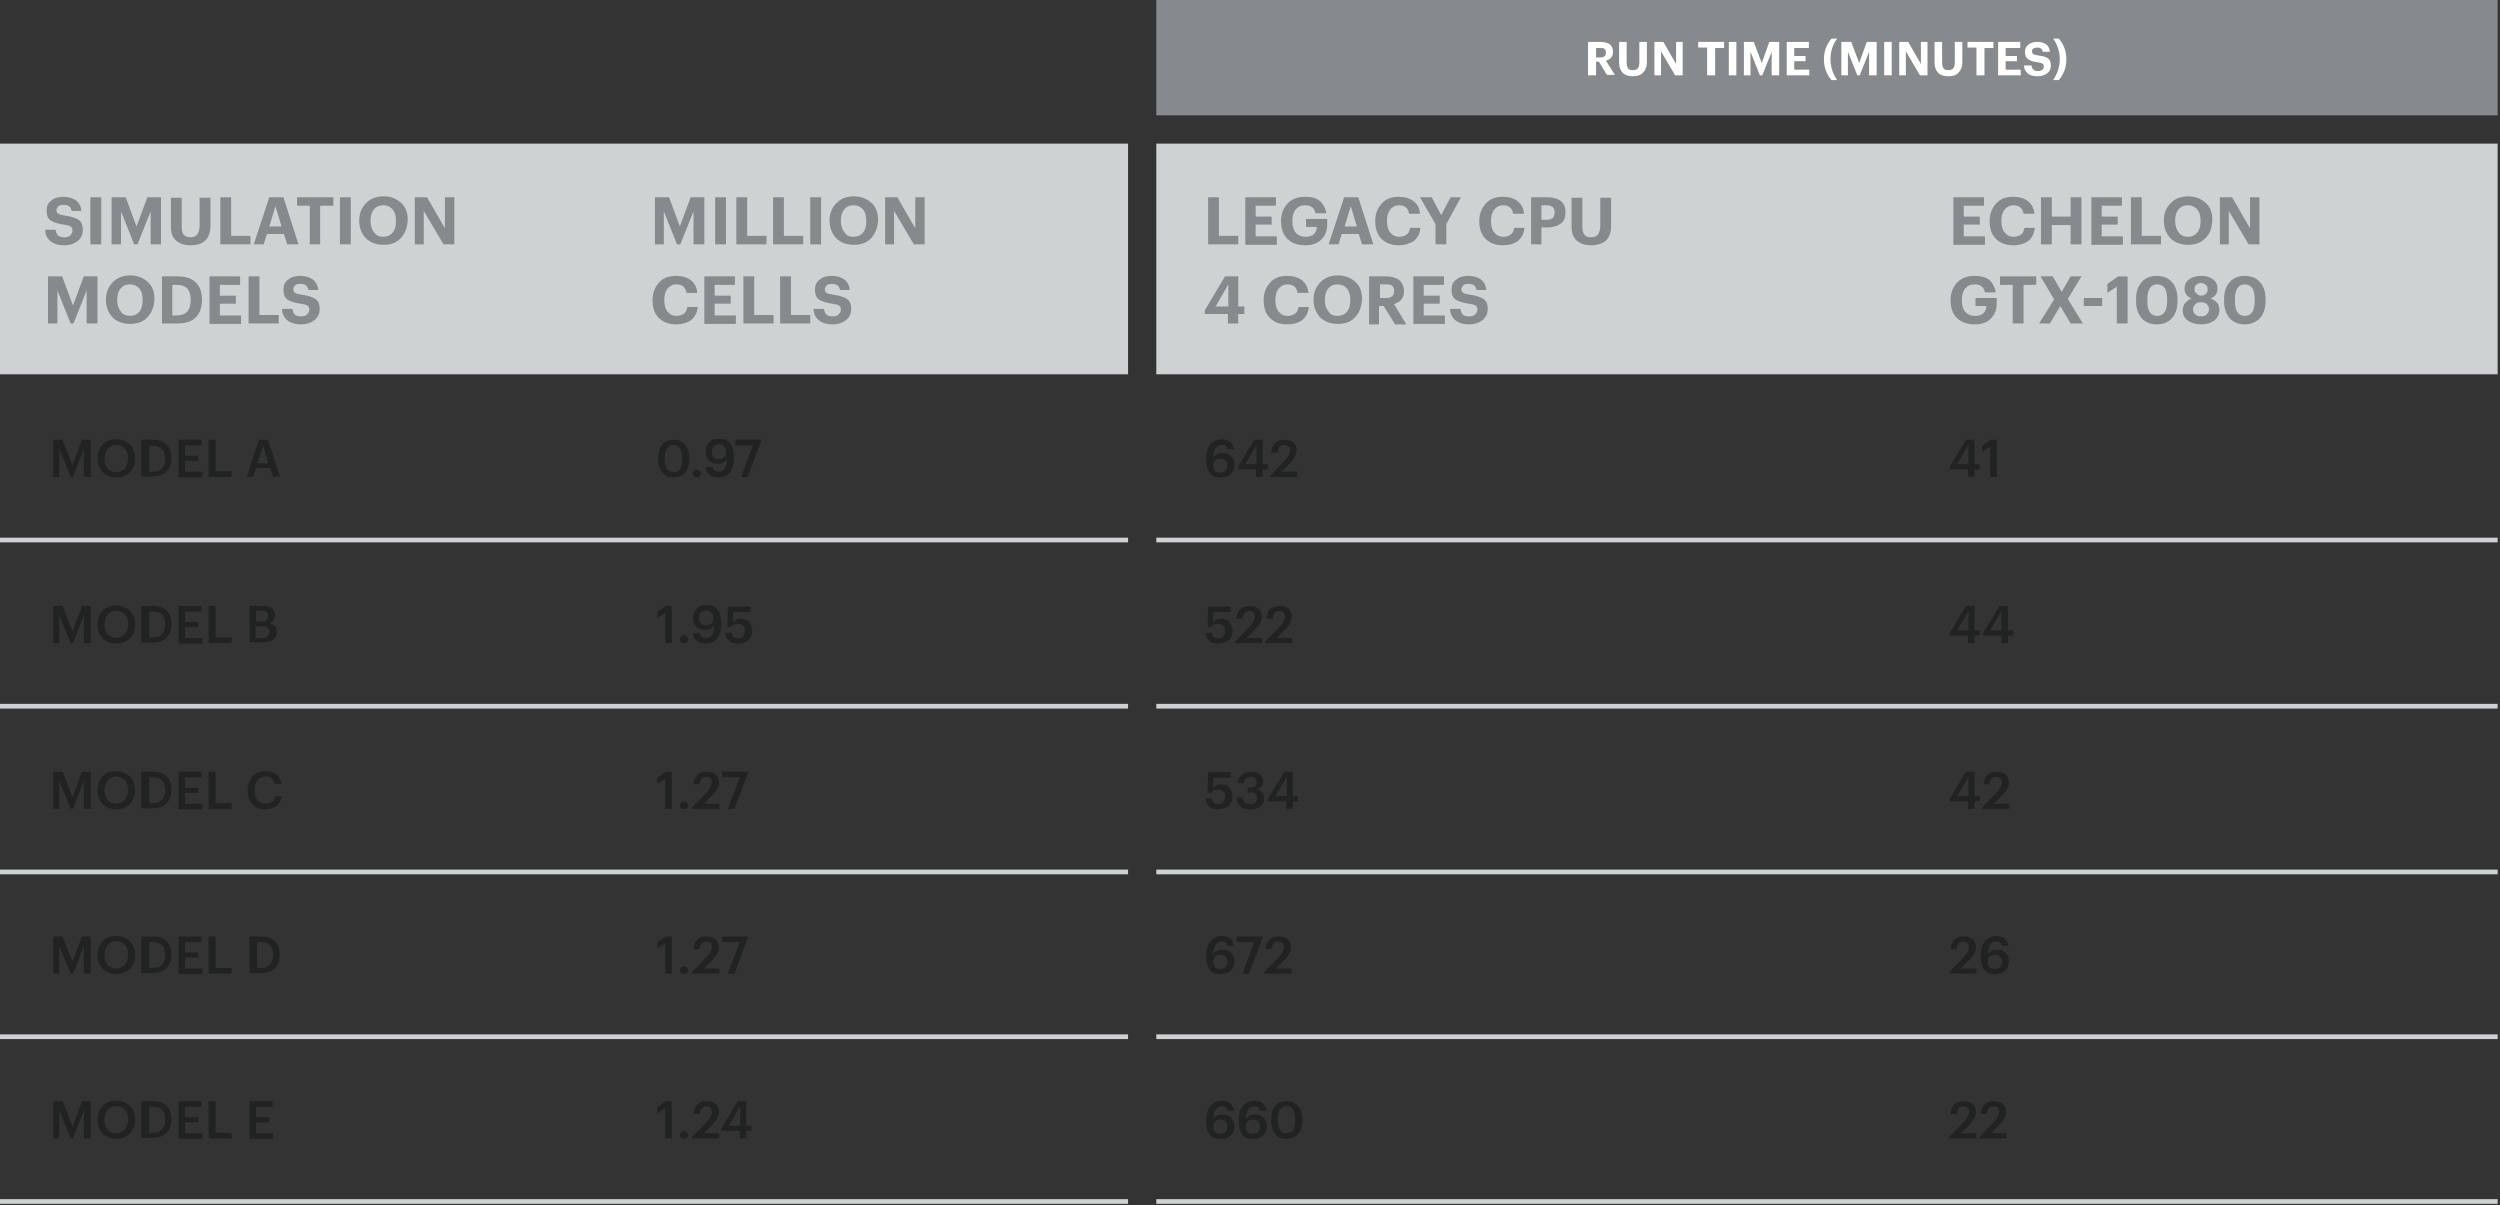 <?xml version="1.0" encoding="UTF-8"?>
<!-- Generator: Adobe Illustrator 25.2.1, SVG Export Plug-In . SVG Version: 6.00 Build 0)  -->
<svg xmlns="http://www.w3.org/2000/svg" xmlns:xlink="http://www.w3.org/1999/xlink" version="1.1" id="Layer_1" x="0px" y="0px" viewBox="0 0 531 256" style="enable-background:new 0 0 531 256;" xml:space="preserve">
<rect x="0" y="0" width="531" height="256" fill="#333333" stroke="none"/>
<style type="text/css">
	.st0{fill:#CED2D3;}
	.st1{fill:#868A8C;}
	.st2{fill:#212322;}
	.st3{fill:#FFFFFF;}
</style>
<g>
	<rect y="30.5" class="st0" width="239.6" height="49"></rect>
	<rect x="245.6" y="30.5" class="st0" width="284.9" height="49"></rect>
	<rect x="245.6" class="st1" width="284.9" height="24.5"></rect>
	<g>
		<path class="st1" d="M13.7,52.1c-1.3,0-2.3-0.3-3-0.9s-1.1-1.4-1.1-2.4h2.2c0.1,0.5,0.2,0.9,0.5,1.2s0.8,0.4,1.4,0.4    c0.5,0,0.9-0.1,1.2-0.4s0.5-0.6,0.5-1c0-0.4-0.1-0.7-0.4-0.9c-0.3-0.2-0.8-0.3-1.5-0.4c-1.3-0.2-2.2-0.5-2.8-0.9    c-0.6-0.5-0.8-1.2-0.8-2.1c0-0.9,0.3-1.6,1-2.1c0.7-0.6,1.5-0.8,2.6-0.8c1.1,0,2,0.3,2.7,0.8c0.6,0.5,1,1.2,1.1,2.2h-2.1    c-0.1-0.9-0.7-1.3-1.7-1.3c-0.5,0-0.9,0.1-1.1,0.3S12,44.2,12,44.6c0,0.4,0.1,0.7,0.4,0.8c0.2,0.2,0.7,0.3,1.5,0.4    c1.3,0.2,2.2,0.5,2.8,0.9c0.6,0.4,0.9,1.1,0.9,2.1c0,0.9-0.3,1.7-1,2.3S14.8,52.1,13.7,52.1z"></path>
		<path class="st1" d="M19.2,51.9v-10h2.3v10H19.2z"></path>
		<path class="st1" d="M23.7,51.9v-10h3l2.3,6.2l2.3-6.2h2.9v10H32v-7l-2.8,7h-0.7l-2.8-7v7H23.7z"></path>
		<path class="st1" d="M40.5,52.1c-1.3,0-2.3-0.3-3.1-1s-1.1-1.7-1.1-3v-6.1h2.3v6c0,0.8,0.1,1.5,0.4,1.8c0.3,0.4,0.8,0.6,1.4,0.6    c0.7,0,1.2-0.2,1.5-0.6c0.3-0.4,0.5-1,0.5-1.9v-5.9h2.3v6c0,1.4-0.4,2.4-1.1,3.1C42.9,51.7,41.9,52.1,40.5,52.1z"></path>
		<path class="st1" d="M46.8,51.9v-10h2.3v8.2h4.1v1.8H46.8z"></path>
		<path class="st1" d="M53.9,51.9l3.3-10h3l3.2,10H61l-0.7-2.2h-3.6L56,51.9H53.9z M58.5,43.8l-1.3,4.3h2.6L58.5,43.8z"></path>
		<path class="st1" d="M65.8,51.9v-8.2h-2.7v-1.8h7.7v1.8H68v8.2H65.8z"></path>
		<path class="st1" d="M72.2,51.9v-10h2.3v10H72.2z"></path>
		<path class="st1" d="M85.1,50.6c-0.9,1-2.2,1.4-3.7,1.4c-1.5,0-2.8-0.5-3.7-1.4c-0.9-1-1.4-2.2-1.4-3.7v-0.1    c0-1.5,0.5-2.7,1.5-3.7s2.2-1.4,3.7-1.4c1.5,0,2.7,0.5,3.7,1.4s1.4,2.1,1.4,3.6v0.1C86.5,48.4,86,49.7,85.1,50.6z M81.4,50.3    c0.8,0,1.5-0.3,2-0.9c0.5-0.6,0.7-1.4,0.7-2.4v-0.1c0-1-0.2-1.8-0.7-2.4s-1.2-0.9-2-0.9c-0.9,0-1.5,0.3-2,0.9s-0.7,1.4-0.7,2.4V47    c0,1,0.3,1.8,0.8,2.4C79.9,50,80.5,50.3,81.4,50.3z"></path>
		<path class="st1" d="M88.1,51.9v-10h2.6l3.8,6.6v-6.6h2v10h-2.3l-4.2-7.1v7.1H88.1z"></path>
		<path class="st1" d="M10.2,68.7v-10h3l2.3,6.2l2.3-6.2h2.9v10h-2.3v-7l-2.8,7H15l-2.8-7v7H10.2z"></path>
		<path class="st1" d="M31.3,67.4c-0.9,1-2.2,1.4-3.7,1.4c-1.5,0-2.8-0.5-3.7-1.4c-0.9-1-1.4-2.2-1.4-3.7v-0.1    c0-1.5,0.5-2.7,1.5-3.7s2.2-1.4,3.7-1.4c1.5,0,2.7,0.5,3.7,1.4s1.4,2.1,1.4,3.6v0.1C32.7,65.2,32.2,66.5,31.3,67.4z M27.6,67.1    c0.8,0,1.5-0.3,2-0.9c0.5-0.6,0.7-1.4,0.7-2.4v-0.1c0-1-0.2-1.8-0.7-2.4s-1.2-0.9-2-0.9c-0.9,0-1.5,0.3-2,0.9s-0.7,1.4-0.7,2.4    v0.1c0,1,0.3,1.8,0.8,2.4C26.1,66.8,26.8,67.1,27.6,67.1z"></path>
		<path class="st1" d="M34.4,68.7v-10h3.3c1.7,0,3,0.4,3.9,1.3c0.9,0.9,1.3,2.1,1.3,3.6v0.1c0,1.5-0.4,2.8-1.3,3.7    c-0.9,0.9-2.2,1.3-3.9,1.3H34.4z M36.6,67h0.9c2,0,3-1.1,3-3.2v-0.1c0-1.1-0.2-1.8-0.7-2.4c-0.5-0.5-1.2-0.8-2.3-0.8h-0.9V67z"></path>
		<path class="st1" d="M44.5,68.7v-10H51v1.8h-4.3v2.3h3.4v1.7h-3.4V67h4.5v1.8H44.5z"></path>
		<path class="st1" d="M52.8,68.7v-10h2.3v8.2h4.1v1.8H52.8z"></path>
		<path class="st1" d="M64,68.9c-1.3,0-2.3-0.3-3-0.9s-1.1-1.4-1.1-2.4h2.2c0.1,0.5,0.2,0.9,0.5,1.2s0.8,0.4,1.4,0.4    c0.5,0,0.9-0.1,1.2-0.4s0.5-0.6,0.5-1c0-0.4-0.1-0.7-0.4-0.9c-0.3-0.2-0.8-0.3-1.5-0.4c-1.3-0.2-2.2-0.5-2.8-0.9    c-0.6-0.5-0.8-1.2-0.8-2.1c0-0.9,0.3-1.6,1-2.1c0.7-0.6,1.5-0.8,2.6-0.8c1.1,0,2,0.3,2.7,0.8c0.6,0.5,1,1.2,1.1,2.2h-2.1    c-0.1-0.9-0.7-1.3-1.7-1.3c-0.5,0-0.9,0.1-1.1,0.3s-0.4,0.5-0.4,0.8c0,0.4,0.1,0.7,0.4,0.8c0.2,0.2,0.7,0.3,1.5,0.4    c1.3,0.2,2.2,0.5,2.8,0.9c0.6,0.4,0.9,1.1,0.9,2.1c0,0.9-0.3,1.7-1,2.3S65.2,68.9,64,68.9z"></path>
	</g>
	<g>
		<path class="st2" d="M11.3,101.3v-7.9h2l2.1,5.4l2-5.4h1.9v7.9h-1.5v-5.9l-2.3,5.9H15l-2.4-5.9v5.9H11.3z"></path>
		<path class="st2" d="M24.7,101.4c-1.2,0-2.1-0.4-2.9-1.1c-0.7-0.8-1.1-1.7-1.1-2.9v-0.1c0-1.2,0.4-2.1,1.1-2.9    c0.7-0.8,1.7-1.1,2.9-1.1c1.2,0,2.1,0.4,2.9,1.1c0.7,0.7,1.1,1.7,1.1,2.9v0.1c0,1.2-0.4,2.1-1.1,2.9    C26.8,101.1,25.8,101.4,24.7,101.4z M24.7,100.3c0.7,0,1.3-0.3,1.8-0.8c0.4-0.5,0.7-1.2,0.7-2.1v-0.1c0-0.8-0.2-1.5-0.7-2    s-1-0.8-1.8-0.8c-0.8,0-1.4,0.3-1.8,0.8c-0.4,0.5-0.7,1.2-0.7,2.1v0.1c0,0.9,0.2,1.5,0.7,2.1C23.4,100,24,100.3,24.7,100.3z"></path>
		<path class="st2" d="M30,101.3v-7.9h2.4c1.3,0,2.3,0.3,3,1c0.7,0.7,1,1.6,1,2.8v0.1c0,1.2-0.3,2.1-1,2.8c-0.7,0.7-1.7,1.1-3,1.1    H30z M31.5,100.2h0.9c0.9,0,1.5-0.2,2-0.7c0.4-0.5,0.7-1.2,0.7-2v-0.1c0-1.8-0.9-2.7-2.6-2.7h-0.8V100.2z"></path>
		<path class="st2" d="M37.9,101.3v-7.9h4.9v1.2h-3.5v2.2h2.8v1.1h-2.8v2.3H43v1.2H37.9z"></path>
		<path class="st2" d="M44.3,101.3v-7.9h1.5v6.7h3.4v1.2H44.3z"></path>
		<path class="st2" d="M52.4,101.3l2.6-7.9h1.9l2.6,7.9H58l-0.6-1.9h-3l-0.6,1.9H52.4z M55.9,94.7l-1.2,3.7H57L55.9,94.7z"></path>
	</g>
	<g>
		<path class="st2" d="M143.1,101.4c-1,0-1.8-0.3-2.4-1s-0.9-1.6-0.9-2.8v-0.4c0-1.2,0.3-2.1,0.9-2.8c0.6-0.7,1.4-1,2.4-1    c1,0,1.8,0.3,2.4,1c0.6,0.7,0.9,1.6,0.9,2.8v0.4c0,1.2-0.3,2.1-0.9,2.8C144.9,101.1,144.1,101.4,143.1,101.4z M143.1,100.3    c1.2,0,1.8-0.9,1.8-2.7v-0.4c0-0.8-0.2-1.5-0.5-2c-0.3-0.5-0.8-0.7-1.3-0.7c-0.6,0-1,0.2-1.4,0.7s-0.5,1.1-0.5,2v0.4    c0,0.9,0.2,1.5,0.5,2C142.1,100,142.5,100.3,143.1,100.3z"></path>
		<path class="st2" d="M148,101.4c-0.2,0-0.4-0.1-0.6-0.2c-0.2-0.2-0.3-0.4-0.3-0.6s0.1-0.4,0.3-0.6c0.2-0.2,0.4-0.3,0.6-0.3    c0.2,0,0.5,0.1,0.6,0.3c0.2,0.2,0.3,0.4,0.3,0.6s-0.1,0.4-0.3,0.6C148.5,101.3,148.2,101.4,148,101.4z"></path>
		<path class="st2" d="M152.6,101.4c-0.8,0-1.4-0.2-1.9-0.6s-0.8-0.9-0.8-1.6h1.4c0.2,0.7,0.6,1,1.4,1c1.1,0,1.7-0.9,1.7-2.7    c-0.4,0.7-1,1-1.9,1c-0.8,0-1.4-0.2-1.9-0.7s-0.7-1.1-0.7-1.9c0-0.8,0.3-1.5,0.8-2c0.5-0.5,1.2-0.7,2.1-0.7c1,0,1.8,0.3,2.3,1    c0.5,0.6,0.8,1.5,0.8,2.7v0.4c0,1.3-0.3,2.3-0.8,3C154.4,101.1,153.6,101.4,152.6,101.4z M151.6,97.1c0.3,0.3,0.6,0.4,1.1,0.4    s0.8-0.1,1.1-0.4c0.3-0.3,0.4-0.6,0.4-1.1c0-0.5-0.1-0.9-0.4-1.2s-0.6-0.4-1.1-0.4c-0.4,0-0.8,0.1-1.1,0.4    c-0.3,0.3-0.4,0.7-0.4,1.1C151.2,96.5,151.3,96.8,151.6,97.1z"></path>
		<path class="st2" d="M157.4,101.3l2.5-6.7h-3.7v-1.2h5.5v0.2l-2.9,7.7H157.4z"></path>
	</g>
	<g>
		<path class="st2" d="M259.2,101.4c-1.1,0-1.9-0.3-2.3-1c-0.5-0.7-0.7-1.6-0.7-2.7v-0.2c0-1.3,0.3-2.4,0.9-3.1    c0.6-0.7,1.4-1.1,2.4-1.1c0.7,0,1.3,0.2,1.8,0.5c0.4,0.4,0.7,0.9,0.8,1.6h-1.4c-0.1-0.3-0.2-0.6-0.4-0.7c-0.2-0.2-0.5-0.2-0.8-0.2    c-0.5,0-1,0.2-1.3,0.7c-0.3,0.5-0.5,1.1-0.5,2c0.4-0.7,1.1-1,1.9-1c0.8,0,1.4,0.2,1.9,0.7c0.5,0.5,0.7,1.1,0.7,1.9    c0,0.8-0.3,1.4-0.8,1.9S260.1,101.4,259.2,101.4z M259.2,100.4c0.4,0,0.8-0.1,1.1-0.4c0.3-0.3,0.4-0.7,0.4-1.1    c0-0.5-0.1-0.9-0.4-1.1c-0.3-0.3-0.6-0.4-1.1-0.4c-0.4,0-0.8,0.1-1.1,0.4s-0.4,0.6-0.4,1.1c0,0.5,0.1,0.9,0.4,1.2    C258.4,100.2,258.7,100.4,259.2,100.4z"></path>
		<path class="st2" d="M266.8,101.3v-1.6h-3.9v-0.5l3.5-5.8h1.8v5.2h1.1v1.1h-1.1v1.6H266.8z M264.5,98.6h2.4v-4.1L264.5,98.6z"></path>
		<path class="st2" d="M269.8,101.3v-0.3l3-3.1c0.8-0.8,1.2-1.6,1.2-2.2c0-0.4-0.1-0.7-0.3-0.9c-0.2-0.2-0.5-0.3-0.9-0.3    c-0.8,0-1.3,0.5-1.4,1.6H270c0.1-0.9,0.3-1.5,0.8-2c0.5-0.5,1.2-0.7,2-0.7c0.8,0,1.4,0.2,1.9,0.6c0.5,0.4,0.7,1,0.7,1.7    c0,0.9-0.5,1.8-1.5,2.8l-1.7,1.7h3.3v1.1H269.8z"></path>
	</g>
	<g>
		<path class="st2" d="M418,101.3v-1.6h-3.9v-0.5l3.5-5.8h1.8v5.2h1.1v1.1h-1.1v1.6H418z M415.7,98.6h2.4v-4.1L415.7,98.6z"></path>
		<path class="st2" d="M422.7,101.3v-6.4L421,96v-1.3l1.8-1.3h1.3v7.9H422.7z"></path>
	</g>
	<g>
		<path class="st1" d="M139.1,51.9v-10h3l2.3,6.2l2.3-6.2h2.9v10h-2.3v-7l-2.8,7h-0.7l-2.8-7v7H139.1z"></path>
		<path class="st1" d="M151.9,51.9v-10h2.3v10H151.9z"></path>
		<path class="st1" d="M156.4,51.9v-10h2.3v8.2h4.1v1.8H156.4z"></path>
		<path class="st1" d="M164.2,51.9v-10h2.3v8.2h4.1v1.8H164.2z"></path>
		<path class="st1" d="M172.1,51.9v-10h2.3v10H172.1z"></path>
		<path class="st1" d="M185,50.6c-0.9,1-2.2,1.4-3.7,1.4c-1.5,0-2.8-0.5-3.7-1.4c-0.9-1-1.4-2.2-1.4-3.7v-0.1c0-1.5,0.5-2.7,1.5-3.7    s2.2-1.4,3.7-1.4c1.5,0,2.7,0.5,3.7,1.4s1.4,2.1,1.4,3.6v0.1C186.4,48.4,185.9,49.7,185,50.6z M181.3,50.3c0.8,0,1.5-0.3,2-0.9    c0.5-0.6,0.7-1.4,0.7-2.4v-0.1c0-1-0.2-1.8-0.7-2.4s-1.2-0.9-2-0.9c-0.9,0-1.5,0.3-2,0.9s-0.7,1.4-0.7,2.4V47c0,1,0.3,1.8,0.8,2.4    C179.8,50,180.4,50.3,181.3,50.3z"></path>
		<path class="st1" d="M188,51.9v-10h2.6l3.8,6.6v-6.6h2v10h-2.3l-4.2-7.1v7.1H188z"></path>
		<path class="st1" d="M143.6,68.9c-1.6,0-2.8-0.5-3.7-1.4c-0.9-0.9-1.3-2.2-1.3-3.7v-0.1c0-1.5,0.5-2.7,1.4-3.7s2.1-1.4,3.6-1.4    c1.3,0,2.3,0.3,3.1,0.9s1.3,1.5,1.4,2.7h-2.3c-0.2-1.2-0.9-1.8-2.1-1.8c-0.8,0-1.4,0.3-1.9,0.9s-0.7,1.4-0.7,2.4v0.1    c0,1,0.2,1.8,0.7,2.4c0.5,0.6,1.1,0.9,1.9,0.9c0.6,0,1.2-0.2,1.6-0.5s0.6-0.8,0.7-1.4h2.2c-0.1,1.2-0.6,2.1-1.4,2.8    C145.9,68.6,144.8,68.9,143.6,68.9z"></path>
		<path class="st1" d="M149.6,68.7v-10h6.5v1.8h-4.3v2.3h3.4v1.7h-3.4V67h4.5v1.8H149.6z"></path>
		<path class="st1" d="M157.9,68.7v-10h2.3v8.2h4.1v1.8H157.9z"></path>
		<path class="st1" d="M165.7,68.7v-10h2.3v8.2h4.1v1.8H165.7z"></path>
		<path class="st1" d="M176.9,68.9c-1.3,0-2.3-0.3-3-0.9s-1.1-1.4-1.1-2.4h2.2c0.1,0.5,0.2,0.9,0.5,1.2s0.8,0.4,1.4,0.4    c0.5,0,0.9-0.1,1.2-0.4s0.5-0.6,0.5-1c0-0.4-0.1-0.7-0.4-0.9c-0.3-0.2-0.8-0.3-1.5-0.4c-1.3-0.2-2.2-0.5-2.8-0.9    c-0.6-0.5-0.8-1.2-0.8-2.1c0-0.9,0.3-1.6,1-2.1c0.7-0.6,1.5-0.8,2.6-0.8c1.1,0,2,0.3,2.7,0.8c0.6,0.5,1,1.2,1.1,2.2h-2.1    c-0.1-0.9-0.7-1.3-1.7-1.3c-0.5,0-0.9,0.1-1.1,0.3s-0.4,0.5-0.4,0.8c0,0.4,0.1,0.7,0.4,0.8c0.2,0.2,0.7,0.3,1.5,0.4    c1.3,0.2,2.2,0.5,2.8,0.9c0.6,0.4,0.9,1.1,0.9,2.1c0,0.9-0.3,1.7-1,2.3S178.1,68.9,176.9,68.9z"></path>
	</g>
	<g>
		<path class="st1" d="M256.6,51.9v-10h2.3v8.2h4.1v1.8H256.6z"></path>
		<path class="st1" d="M264.5,51.9v-10h6.5v1.8h-4.3V46h3.4v1.7h-3.4v2.5h4.5v1.8H264.5z"></path>
		<path class="st1" d="M277.2,52.1c-1.6,0-2.9-0.5-3.8-1.4c-0.9-0.9-1.3-2.2-1.3-3.7v-0.1c0-1.5,0.5-2.7,1.4-3.7    c1-1,2.2-1.4,3.7-1.4c0.8,0,1.5,0.1,2.1,0.3c0.6,0.2,1.2,0.6,1.6,1.2s0.7,1.2,0.8,2h-2.3c-0.2-1.1-0.9-1.7-2.2-1.7    c-0.9,0-1.5,0.3-2,0.9c-0.5,0.6-0.7,1.4-0.7,2.4V47c0,1,0.2,1.8,0.7,2.4c0.5,0.6,1.2,0.9,2.1,0.9c0.8,0,1.4-0.2,1.8-0.6    c0.4-0.4,0.6-0.9,0.6-1.5h-2.3v-1.7h4.5v1.1c0,1.4-0.4,2.4-1.2,3.2C279.9,51.7,278.7,52.1,277.2,52.1z"></path>
		<path class="st1" d="M282.2,51.9l3.3-10h3l3.2,10h-2.4l-0.7-2.2h-3.6l-0.7,2.2H282.2z M286.9,43.8l-1.3,4.3h2.6L286.9,43.8z"></path>
		<path class="st1" d="M297.1,52.1c-1.6,0-2.8-0.5-3.7-1.4c-0.9-0.9-1.3-2.2-1.3-3.7v-0.1c0-1.5,0.5-2.7,1.4-3.7s2.1-1.4,3.6-1.4    c1.3,0,2.3,0.3,3.1,0.9s1.3,1.5,1.4,2.7h-2.3c-0.2-1.2-0.9-1.8-2.1-1.8c-0.8,0-1.4,0.3-1.9,0.9s-0.7,1.4-0.7,2.4V47    c0,1,0.2,1.8,0.7,2.4c0.5,0.6,1.1,0.9,1.9,0.9c0.6,0,1.2-0.2,1.6-0.5s0.6-0.8,0.7-1.4h2.2c-0.1,1.2-0.6,2.1-1.4,2.8    C299.3,51.8,298.3,52.1,297.1,52.1z"></path>
		<path class="st1" d="M304.9,51.9v-4.3l-3.3-5.7h2.5l2,3.8l2-3.8h2.2l-3.1,5.7v4.3H304.9z"></path>
		<path class="st1" d="M319.2,52.1c-1.6,0-2.8-0.5-3.7-1.4c-0.9-0.9-1.3-2.2-1.3-3.7v-0.1c0-1.5,0.5-2.7,1.4-3.7s2.1-1.4,3.6-1.4    c1.3,0,2.3,0.3,3.1,0.9s1.3,1.5,1.4,2.7h-2.3c-0.2-1.2-0.9-1.8-2.1-1.8c-0.8,0-1.4,0.3-1.9,0.9s-0.7,1.4-0.7,2.4V47    c0,1,0.2,1.8,0.7,2.4c0.5,0.6,1.1,0.9,1.9,0.9c0.6,0,1.2-0.2,1.6-0.5s0.6-0.8,0.7-1.4h2.2c-0.1,1.2-0.6,2.1-1.4,2.8    C321.5,51.8,320.5,52.1,319.2,52.1z"></path>
		<path class="st1" d="M325.2,51.9v-10h3.5c1.2,0,2.2,0.3,2.8,0.8c0.7,0.5,1,1.3,1,2.4v0.1c0,1-0.3,1.8-1,2.3s-1.6,0.8-2.8,0.8h-1.3    v3.6H325.2z M327.4,46.7h1.1c1.1,0,1.7-0.5,1.7-1.5v-0.1c0-1-0.6-1.5-1.7-1.5h-1.1V46.7z"></path>
		<path class="st1" d="M338,52.1c-1.3,0-2.3-0.3-3.1-1s-1.1-1.7-1.1-3v-6.1h2.3v6c0,0.8,0.1,1.5,0.4,1.8c0.3,0.4,0.8,0.6,1.4,0.6    c0.7,0,1.2-0.2,1.5-0.6c0.3-0.4,0.5-1,0.5-1.9v-5.9h2.3v6c0,1.4-0.4,2.4-1.1,3.1C340.4,51.7,339.3,52.1,338,52.1z"></path>
		<path class="st1" d="M260.8,68.7v-2h-4.9v-0.8l4.3-7.2h2.8v6.4h1.3v1.6H263v2H260.8z M258.2,65.1h2.7v-4.7L258.2,65.1z"></path>
		<path class="st1" d="M273.4,68.9c-1.6,0-2.8-0.5-3.7-1.4c-0.9-0.9-1.3-2.2-1.3-3.7v-0.1c0-1.5,0.5-2.7,1.4-3.7s2.1-1.4,3.6-1.4    c1.3,0,2.3,0.3,3.1,0.9s1.3,1.5,1.4,2.7h-2.3c-0.2-1.2-0.9-1.8-2.1-1.8c-0.8,0-1.4,0.3-1.9,0.9s-0.7,1.4-0.7,2.4v0.1    c0,1,0.2,1.8,0.7,2.4c0.5,0.6,1.1,0.9,1.9,0.9c0.6,0,1.2-0.2,1.6-0.5s0.6-0.8,0.7-1.4h2.2c-0.1,1.2-0.6,2.1-1.4,2.8    C275.7,68.6,274.7,68.9,273.4,68.9z"></path>
		<path class="st1" d="M287.8,67.4c-0.9,1-2.2,1.4-3.7,1.4c-1.5,0-2.8-0.5-3.7-1.4c-0.9-1-1.4-2.2-1.4-3.7v-0.1    c0-1.5,0.5-2.7,1.5-3.7s2.2-1.4,3.7-1.4c1.5,0,2.7,0.5,3.7,1.4s1.4,2.1,1.4,3.6v0.1C289.2,65.2,288.7,66.5,287.8,67.4z     M284.1,67.1c0.8,0,1.5-0.3,2-0.9c0.5-0.6,0.7-1.4,0.7-2.4v-0.1c0-1-0.2-1.8-0.7-2.4s-1.2-0.9-2-0.9c-0.9,0-1.5,0.3-2,0.9    s-0.7,1.4-0.7,2.4v0.1c0,1,0.3,1.8,0.8,2.4C282.6,66.8,283.2,67.1,284.1,67.1z"></path>
		<path class="st1" d="M290.8,68.7v-10h3.6c1.2,0,2.2,0.3,2.8,0.8s1,1.3,1,2.3v0.1c0,1.4-0.7,2.2-2.1,2.7l2.6,4.3h-2.4l-2.4-3.9h-1    v3.9H290.8z M293.1,63.3h1.3c1.1,0,1.7-0.5,1.7-1.4v-0.1c0-0.5-0.1-0.8-0.4-1.1c-0.3-0.2-0.7-0.3-1.3-0.3h-1.3V63.3z"></path>
		<path class="st1" d="M300.2,68.7v-10h6.5v1.8h-4.3v2.3h3.4v1.7h-3.4V67h4.5v1.8H300.2z"></path>
		<path class="st1" d="M312.1,68.9c-1.3,0-2.3-0.3-3-0.9s-1.1-1.4-1.1-2.4h2.2c0.1,0.5,0.2,0.9,0.5,1.2s0.8,0.4,1.4,0.4    c0.5,0,0.9-0.1,1.2-0.4s0.5-0.6,0.5-1c0-0.4-0.1-0.7-0.4-0.9c-0.3-0.2-0.8-0.3-1.5-0.4c-1.3-0.2-2.2-0.5-2.8-0.9    c-0.6-0.5-0.8-1.2-0.8-2.1c0-0.9,0.3-1.6,1-2.1c0.7-0.6,1.5-0.8,2.6-0.8c1.1,0,2,0.3,2.7,0.8c0.6,0.5,1,1.2,1.1,2.2h-2.1    c-0.1-0.9-0.7-1.3-1.7-1.3c-0.5,0-0.9,0.1-1.1,0.3s-0.4,0.5-0.4,0.8c0,0.4,0.1,0.7,0.4,0.8c0.2,0.2,0.7,0.3,1.5,0.4    c1.3,0.2,2.2,0.5,2.8,0.9c0.6,0.4,0.9,1.1,0.9,2.1c0,0.9-0.3,1.7-1,2.3S313.2,68.9,312.1,68.9z"></path>
	</g>
	<g>
		<path class="st1" d="M414.9,51.9v-10h6.5v1.8h-4.3V46h3.4v1.7h-3.4v2.5h4.5v1.8H414.9z"></path>
		<path class="st1" d="M427.6,52.1c-1.6,0-2.8-0.5-3.7-1.4c-0.9-0.9-1.3-2.2-1.3-3.7v-0.1c0-1.5,0.5-2.7,1.4-3.7s2.1-1.4,3.6-1.4    c1.3,0,2.3,0.3,3.1,0.9s1.3,1.5,1.4,2.7h-2.3c-0.2-1.2-0.9-1.8-2.1-1.8c-0.8,0-1.4,0.3-1.9,0.9s-0.7,1.4-0.7,2.4V47    c0,1,0.2,1.8,0.7,2.4c0.5,0.6,1.1,0.9,1.9,0.9c0.6,0,1.2-0.2,1.6-0.5s0.6-0.8,0.7-1.4h2.2c-0.1,1.2-0.6,2.1-1.4,2.8    C429.9,51.8,428.8,52.1,427.6,52.1z"></path>
		<path class="st1" d="M433.5,51.9v-10h2.3V46h4v-4.1h2.3v10h-2.3v-4.1h-4v4.1H433.5z"></path>
		<path class="st1" d="M444.2,51.9v-10h6.5v1.8h-4.3V46h3.4v1.7h-3.4v2.5h4.5v1.8H444.2z"></path>
		<path class="st1" d="M452.6,51.9v-10h2.3v8.2h4.1v1.8H452.6z"></path>
		<path class="st1" d="M468.4,50.6c-0.9,1-2.2,1.4-3.7,1.4c-1.5,0-2.8-0.5-3.7-1.4c-0.9-1-1.4-2.2-1.4-3.7v-0.1    c0-1.5,0.5-2.7,1.5-3.7s2.2-1.4,3.7-1.4c1.5,0,2.7,0.5,3.7,1.4s1.4,2.1,1.4,3.6v0.1C469.8,48.4,469.4,49.7,468.4,50.6z     M464.7,50.3c0.8,0,1.5-0.3,2-0.9c0.5-0.6,0.7-1.4,0.7-2.4v-0.1c0-1-0.2-1.8-0.7-2.4s-1.2-0.9-2-0.9c-0.9,0-1.5,0.3-2,0.9    s-0.7,1.4-0.7,2.4V47c0,1,0.3,1.8,0.8,2.4C463.2,50,463.9,50.3,464.7,50.3z"></path>
		<path class="st1" d="M471.5,51.9v-10h2.6l3.8,6.6v-6.6h2v10h-2.3l-4.2-7.1v7.1H471.5z"></path>
		<path class="st1" d="M419.4,68.9c-1.6,0-2.9-0.5-3.8-1.4c-0.9-0.9-1.3-2.2-1.3-3.7v-0.1c0-1.5,0.5-2.7,1.4-3.7    c1-1,2.2-1.4,3.7-1.4c0.8,0,1.5,0.1,2.1,0.3c0.6,0.2,1.2,0.6,1.6,1.2s0.7,1.2,0.8,2h-2.3c-0.2-1.1-0.9-1.7-2.2-1.7    c-0.9,0-1.5,0.3-2,0.9c-0.5,0.6-0.7,1.4-0.7,2.4v0.1c0,1,0.2,1.8,0.7,2.4c0.5,0.6,1.2,0.9,2.1,0.9c0.8,0,1.4-0.2,1.8-0.6    c0.4-0.4,0.6-0.9,0.6-1.5h-2.3v-1.7h4.5v1.1c0,1.4-0.4,2.4-1.2,3.2C422.1,68.5,420.9,68.9,419.4,68.9z"></path>
		<path class="st1" d="M427.5,68.7v-8.2h-2.7v-1.8h7.7v1.8h-2.7v8.2H427.5z"></path>
		<path class="st1" d="M433.1,68.7l3.2-5.1l-2.9-4.9h2.6l1.9,3.3l1.9-3.3h2.3l-2.9,4.8l3.2,5.2h-2.6l-2.2-3.7l-2.2,3.7H433.1z"></path>
		<path class="st1" d="M442.6,65v-1.7h3.9V65H442.6z"></path>
		<path class="st1" d="M449.6,68.7v-7.8l-2,1.3v-1.9l2.3-1.6h2v10H449.6z"></path>
		<path class="st1" d="M458.1,68.9c-1.3,0-2.4-0.4-3.2-1.3c-0.8-0.9-1.2-2.1-1.2-3.6v-0.5c0-1.5,0.4-2.7,1.2-3.6s1.9-1.3,3.2-1.3    c1.3,0,2.4,0.4,3.2,1.3c0.8,0.9,1.2,2.1,1.2,3.6v0.5c0,1.5-0.4,2.7-1.2,3.6C460.6,68.4,459.5,68.9,458.1,68.9z M458.2,67.1    c1.4,0,2.1-1.1,2.1-3.2v-0.4c0-1-0.2-1.8-0.5-2.3c-0.4-0.5-0.9-0.8-1.6-0.8c-1.4,0-2.1,1.1-2.1,3.2v0.5    C456.1,66,456.8,67.1,458.2,67.1z"></path>
		<path class="st1" d="M470.3,68.1c-0.7,0.5-1.7,0.8-2.8,0.8s-2.1-0.3-2.8-0.8c-0.7-0.5-1.1-1.3-1.1-2.2c0-0.6,0.2-1.1,0.5-1.5    s0.8-0.8,1.4-1c-1-0.4-1.5-1.1-1.5-2.1c0-0.8,0.3-1.5,1-2c0.7-0.5,1.5-0.7,2.5-0.7c1,0,1.8,0.2,2.5,0.7s1,1.2,1,2    c0,1-0.5,1.7-1.5,2.1c0.6,0.2,1,0.5,1.4,0.9c0.3,0.4,0.5,0.9,0.5,1.5C471.4,66.8,471,67.5,470.3,68.1z M467.5,67.2    c0.5,0,0.9-0.1,1.2-0.4c0.3-0.3,0.5-0.7,0.5-1.1c0-0.5-0.2-0.8-0.5-1.1s-0.7-0.4-1.2-0.4c-0.5,0-0.9,0.1-1.2,0.4s-0.5,0.7-0.5,1.1    c0,0.5,0.2,0.9,0.5,1.1C466.6,67.1,467,67.2,467.5,67.2z M467.5,62.8c0.4,0,0.7-0.1,1-0.4c0.3-0.2,0.4-0.6,0.4-1    c0-0.4-0.1-0.7-0.4-0.9c-0.3-0.2-0.6-0.4-1-0.4c-0.4,0-0.8,0.1-1,0.4c-0.3,0.2-0.4,0.6-0.4,0.9c0,0.4,0.1,0.7,0.4,0.9    C466.8,62.6,467.1,62.8,467.5,62.8z"></path>
		<path class="st1" d="M476.8,68.9c-1.3,0-2.4-0.4-3.2-1.3c-0.8-0.9-1.2-2.1-1.2-3.6v-0.5c0-1.5,0.4-2.7,1.2-3.6s1.9-1.3,3.2-1.3    c1.3,0,2.4,0.4,3.2,1.3c0.8,0.9,1.2,2.1,1.2,3.6v0.5c0,1.5-0.4,2.7-1.2,3.6C479.2,68.4,478.1,68.9,476.8,68.9z M476.8,67.1    c1.4,0,2.1-1.1,2.1-3.2v-0.4c0-1-0.2-1.8-0.5-2.3c-0.4-0.5-0.9-0.8-1.6-0.8c-1.4,0-2.1,1.1-2.1,3.2v0.5    C474.7,66,475.4,67.1,476.8,67.1z"></path>
	</g>
	<g>
		<path class="st3" d="M337.3,16V8.9h2.6c0.9,0,1.5,0.2,2,0.5c0.5,0.4,0.7,0.9,0.7,1.6v0c0,1-0.5,1.6-1.5,1.9l1.9,3h-1.7l-1.7-2.8    H339V16H337.3z M339,12.2h0.9c0.8,0,1.2-0.3,1.2-1v0c0-0.4-0.1-0.6-0.3-0.8c-0.2-0.2-0.5-0.2-0.9-0.2H339V12.2z"></path>
		<path class="st3" d="M346.9,16.2c-0.9,0-1.7-0.2-2.2-0.7c-0.5-0.5-0.8-1.2-0.8-2.2V8.9h1.6v4.3c0,0.6,0.1,1,0.3,1.3    c0.2,0.3,0.5,0.4,1,0.4c0.5,0,0.8-0.1,1.1-0.4c0.2-0.3,0.3-0.7,0.3-1.4V8.9h1.6v4.3c0,1-0.3,1.7-0.8,2.2    C348.6,15.9,347.8,16.2,346.9,16.2z"></path>
		<path class="st3" d="M351.4,16V8.9h1.9l2.7,4.7V8.9h1.4V16h-1.6l-3-5.1V16H351.4z"></path>
		<path class="st3" d="M362.6,16v-5.9h-1.9V8.9h5.5v1.3h-1.9V16H362.6z"></path>
		<path class="st3" d="M367.2,16V8.9h1.6V16H367.2z"></path>
		<path class="st3" d="M370.4,16V8.9h2.1l1.7,4.5l1.6-4.5h2.1V16h-1.6v-5l-2,5h-0.5l-2-5v5H370.4z"></path>
		<path class="st3" d="M379.5,16V8.9h4.7v1.3h-3.1v1.7h2.4V13h-2.4v1.8h3.2V16H379.5z"></path>
		<path class="st3" d="M389,17c-1.1-1.3-1.6-2.8-1.6-4.4c0-1.6,0.5-3.1,1.6-4.4h1.2c-1,1.4-1.4,2.8-1.4,4.4c0,1.6,0.5,3.1,1.4,4.4    H389z"></path>
		<path class="st3" d="M391.1,16V8.9h2.1l1.7,4.5l1.6-4.5h2.1V16H397v-5l-2,5h-0.5l-2-5v5H391.1z"></path>
		<path class="st3" d="M400.2,16V8.9h1.6V16H400.2z"></path>
		<path class="st3" d="M403.4,16V8.9h1.9l2.7,4.7V8.9h1.4V16h-1.6l-3-5.1V16H403.4z"></path>
		<path class="st3" d="M413.9,16.2c-0.9,0-1.7-0.2-2.2-0.7c-0.5-0.5-0.8-1.2-0.8-2.2V8.9h1.6v4.3c0,0.6,0.1,1,0.3,1.3    c0.2,0.3,0.5,0.4,1,0.4c0.5,0,0.8-0.1,1.1-0.4c0.2-0.3,0.3-0.7,0.3-1.4V8.9h1.6v4.3c0,1-0.3,1.7-0.8,2.2    C415.6,15.9,414.9,16.2,413.9,16.2z"></path>
		<path class="st3" d="M419.8,16v-5.9h-1.9V8.9h5.5v1.3h-1.9V16H419.8z"></path>
		<path class="st3" d="M424.4,16V8.9h4.7v1.3H426v1.7h2.4V13H426v1.8h3.2V16H424.4z"></path>
		<path class="st3" d="M432.8,16.2c-0.9,0-1.7-0.2-2.1-0.6c-0.5-0.4-0.8-1-0.8-1.7h1.6c0,0.4,0.2,0.7,0.4,0.9c0.2,0.2,0.5,0.3,1,0.3    c0.4,0,0.6-0.1,0.9-0.3s0.3-0.4,0.3-0.7c0-0.3-0.1-0.5-0.3-0.6c-0.2-0.1-0.5-0.2-1.1-0.3c-0.9-0.1-1.6-0.3-2-0.7    c-0.4-0.3-0.6-0.8-0.6-1.5c0-0.6,0.2-1.1,0.7-1.5c0.5-0.4,1.1-0.6,1.9-0.6c0.8,0,1.4,0.2,1.9,0.5c0.5,0.4,0.7,0.9,0.8,1.6h-1.5    c-0.1-0.6-0.5-0.9-1.2-0.9c-0.3,0-0.6,0.1-0.8,0.2c-0.2,0.1-0.3,0.3-0.3,0.6c0,0.3,0.1,0.5,0.3,0.6s0.5,0.2,1.1,0.3    c0.9,0.1,1.6,0.3,2,0.6c0.4,0.3,0.6,0.8,0.6,1.5c0,0.7-0.2,1.2-0.7,1.6S433.7,16.2,432.8,16.2z"></path>
		<path class="st3" d="M436.1,17c0.9-1.4,1.4-2.8,1.4-4.4s-0.5-3.1-1.4-4.4h1.2c1.1,1.3,1.6,2.8,1.6,4.4c0,1.6-0.5,3.1-1.6,4.4    H436.1z"></path>
	</g>
	<g>
		<rect y="114.2" class="st0" width="239.6" height="1"></rect>
	</g>
	<g>
		<rect x="245.6" y="114.2" class="st0" width="284.9" height="1"></rect>
	</g>
	<g>
		<path class="st2" d="M11.3,136.6v-7.9h2l2.1,5.4l2-5.4h1.9v7.9h-1.5v-5.9l-2.3,5.9H15l-2.4-5.9v5.9H11.3z"></path>
		<path class="st2" d="M24.7,136.7c-1.2,0-2.1-0.4-2.9-1.1c-0.7-0.8-1.1-1.7-1.1-2.9v-0.1c0-1.2,0.4-2.1,1.1-2.9    c0.7-0.8,1.7-1.1,2.9-1.1c1.2,0,2.1,0.4,2.9,1.1c0.7,0.7,1.1,1.7,1.1,2.9v0.1c0,1.2-0.4,2.1-1.1,2.9    C26.8,136.3,25.8,136.7,24.7,136.7z M24.7,135.5c0.7,0,1.3-0.3,1.8-0.8c0.4-0.5,0.7-1.2,0.7-2.1v-0.1c0-0.8-0.2-1.5-0.7-2    s-1-0.8-1.8-0.8c-0.8,0-1.4,0.3-1.8,0.8c-0.4,0.5-0.7,1.2-0.7,2.1v0.1c0,0.9,0.2,1.5,0.7,2.1C23.4,135.2,24,135.5,24.7,135.5z"></path>
		<path class="st2" d="M30,136.6v-7.9h2.4c1.3,0,2.3,0.3,3,1c0.7,0.7,1,1.6,1,2.8v0.1c0,1.2-0.3,2.1-1,2.8c-0.7,0.7-1.7,1.1-3,1.1    H30z M31.5,135.4h0.9c0.9,0,1.5-0.2,2-0.7c0.4-0.5,0.7-1.2,0.7-2v-0.1c0-1.8-0.9-2.7-2.6-2.7h-0.8V135.4z"></path>
		<path class="st2" d="M37.9,136.6v-7.9h4.9v1.2h-3.5v2.2h2.8v1.1h-2.8v2.3H43v1.2H37.9z"></path>
		<path class="st2" d="M44.3,136.6v-7.9h1.5v6.7h3.4v1.2H44.3z"></path>
		<path class="st2" d="M53,136.6v-7.9h2.8c1.7,0,2.6,0.7,2.6,2v0c0,0.9-0.4,1.4-1.2,1.7c0.5,0.1,0.9,0.3,1.2,0.6s0.4,0.7,0.4,1.2v0    c0,0.7-0.2,1.3-0.7,1.6c-0.5,0.4-1.1,0.6-2,0.6H53z M54.4,132h1.2c0.5,0,0.8-0.1,1-0.3s0.3-0.5,0.3-0.9v0c0-0.4-0.1-0.6-0.3-0.8    c-0.2-0.2-0.6-0.3-1-0.3h-1.2V132z M54.4,135.5h1.4c1,0,1.4-0.4,1.4-1.3v0c0-0.4-0.1-0.7-0.4-0.9c-0.2-0.2-0.6-0.3-1.2-0.3h-1.3    V135.5z"></path>
	</g>
	<g>
		<path class="st2" d="M141.3,136.6v-6.4l-1.7,1.1V130l1.8-1.3h1.3v7.9H141.3z"></path>
		<path class="st2" d="M145.3,136.6c-0.2,0-0.4-0.1-0.6-0.2c-0.2-0.2-0.3-0.4-0.3-0.6s0.1-0.4,0.3-0.6c0.2-0.2,0.4-0.3,0.6-0.3    c0.2,0,0.5,0.1,0.6,0.3c0.2,0.2,0.3,0.4,0.3,0.6s-0.1,0.4-0.3,0.6C145.7,136.5,145.5,136.6,145.3,136.6z"></path>
		<path class="st2" d="M149.9,136.7c-0.8,0-1.4-0.2-1.9-0.6s-0.8-0.9-0.8-1.6h1.4c0.2,0.7,0.6,1,1.4,1c1.1,0,1.7-0.9,1.7-2.7    c-0.4,0.7-1,1-1.9,1c-0.8,0-1.4-0.2-1.9-0.7s-0.7-1.1-0.7-1.9c0-0.8,0.3-1.5,0.8-2c0.5-0.5,1.2-0.7,2.1-0.7c1,0,1.8,0.3,2.3,1    c0.5,0.6,0.8,1.5,0.8,2.7v0.4c0,1.3-0.3,2.3-0.8,3C151.7,136.3,150.9,136.7,149.9,136.7z M148.9,132.4c0.3,0.3,0.6,0.4,1.1,0.4    s0.8-0.1,1.1-0.4c0.3-0.3,0.4-0.6,0.4-1.1c0-0.5-0.1-0.9-0.4-1.2s-0.6-0.4-1.1-0.4c-0.4,0-0.8,0.1-1.1,0.4    c-0.3,0.3-0.4,0.7-0.4,1.1C148.5,131.7,148.6,132.1,148.9,132.4z"></path>
		<path class="st2" d="M156.8,136.7c-0.9,0-1.6-0.2-2-0.6s-0.7-1-0.8-1.7h1.4c0.1,0.4,0.2,0.7,0.4,0.9s0.5,0.3,1,0.3    c0.4,0,0.8-0.1,1-0.4c0.2-0.3,0.4-0.7,0.4-1.2c0-0.5-0.1-0.9-0.4-1.1c-0.3-0.3-0.6-0.4-1-0.4c-0.7,0-1.2,0.2-1.6,0.7h-0.7l0.1-4.4    h4.8v1.2h-3.7l0,2.1c0.4-0.4,0.9-0.7,1.7-0.7c0.7,0,1.3,0.2,1.7,0.7s0.7,1.1,0.7,1.9c0,0.8-0.3,1.5-0.8,2    C158.4,136.4,157.7,136.7,156.8,136.7z"></path>
	</g>
	<g>
		<path class="st2" d="M258.8,136.7c-0.9,0-1.6-0.2-2-0.6s-0.7-1-0.8-1.7h1.4c0.1,0.4,0.2,0.7,0.4,0.9s0.5,0.3,1,0.3    c0.4,0,0.8-0.1,1-0.4c0.2-0.3,0.4-0.7,0.4-1.2c0-0.5-0.1-0.9-0.4-1.1c-0.3-0.3-0.6-0.4-1-0.4c-0.7,0-1.2,0.2-1.6,0.7h-0.7l0.1-4.4    h4.8v1.2h-3.7l0,2.1c0.4-0.4,0.9-0.7,1.7-0.7c0.7,0,1.3,0.2,1.7,0.7s0.7,1.1,0.7,1.9c0,0.8-0.3,1.5-0.8,2    C260.3,136.4,259.6,136.7,258.8,136.7z"></path>
		<path class="st2" d="M262.3,136.6v-0.3l3-3.1c0.8-0.8,1.2-1.6,1.2-2.2c0-0.4-0.1-0.7-0.3-0.9c-0.2-0.2-0.5-0.3-0.9-0.3    c-0.8,0-1.3,0.5-1.4,1.6h-1.3c0.1-0.9,0.3-1.5,0.8-2c0.5-0.5,1.2-0.7,2-0.7c0.8,0,1.4,0.2,1.9,0.6c0.5,0.4,0.7,1,0.7,1.7    c0,0.9-0.5,1.8-1.5,2.8l-1.7,1.7h3.3v1.1H262.3z"></path>
		<path class="st2" d="M268.7,136.6v-0.3l3-3.1c0.8-0.8,1.2-1.6,1.2-2.2c0-0.4-0.1-0.7-0.3-0.9c-0.2-0.2-0.5-0.3-0.9-0.3    c-0.8,0-1.3,0.5-1.4,1.6H269c0.1-0.9,0.3-1.5,0.8-2c0.5-0.5,1.2-0.7,2-0.7c0.8,0,1.4,0.2,1.9,0.6c0.5,0.4,0.7,1,0.7,1.7    c0,0.9-0.5,1.8-1.5,2.8l-1.7,1.7h3.3v1.1H268.7z"></path>
	</g>
	<g>
		<path class="st2" d="M418,136.6V135h-3.9v-0.5l3.5-5.8h1.8v5.2h1.1v1.1h-1.1v1.6H418z M415.7,133.9h2.4v-4.1L415.7,133.9z"></path>
		<path class="st2" d="M425.1,136.6V135h-3.9v-0.5l3.5-5.8h1.8v5.2h1.1v1.1h-1.1v1.6H425.1z M422.7,133.9h2.4v-4.1L422.7,133.9z"></path>
	</g>
	<g>
		<rect y="149.5" class="st0" width="239.6" height="1"></rect>
	</g>
	<g>
		<rect x="245.6" y="149.5" class="st0" width="284.9" height="1"></rect>
	</g>
	<g>
		<path class="st2" d="M11.3,171.8v-7.9h2l2.1,5.4l2-5.4h1.9v7.9h-1.5v-5.9l-2.3,5.9H15l-2.4-5.9v5.9H11.3z"></path>
		<path class="st2" d="M24.7,171.9c-1.2,0-2.1-0.4-2.9-1.1c-0.7-0.8-1.1-1.7-1.1-2.9v-0.1c0-1.2,0.4-2.1,1.1-2.9    c0.7-0.8,1.7-1.1,2.9-1.1c1.2,0,2.1,0.4,2.9,1.1c0.7,0.7,1.1,1.7,1.1,2.9v0.1c0,1.2-0.4,2.1-1.1,2.9    C26.8,171.5,25.8,171.9,24.7,171.9z M24.7,170.7c0.7,0,1.3-0.3,1.8-0.8c0.4-0.5,0.7-1.2,0.7-2.1v-0.1c0-0.8-0.2-1.5-0.7-2    s-1-0.8-1.8-0.8c-0.8,0-1.4,0.3-1.8,0.8c-0.4,0.5-0.7,1.2-0.7,2.1v0.1c0,0.9,0.2,1.5,0.7,2.1C23.4,170.5,24,170.7,24.7,170.7z"></path>
		<path class="st2" d="M30,171.8v-7.9h2.4c1.3,0,2.3,0.3,3,1c0.7,0.7,1,1.6,1,2.8v0.1c0,1.2-0.3,2.1-1,2.8c-0.7,0.7-1.7,1.1-3,1.1    H30z M31.5,170.6h0.9c0.9,0,1.5-0.2,2-0.7c0.4-0.5,0.7-1.2,0.7-2v-0.1c0-1.8-0.9-2.7-2.6-2.7h-0.8V170.6z"></path>
		<path class="st2" d="M37.9,171.8v-7.9h4.9v1.2h-3.5v2.2h2.8v1.1h-2.8v2.3H43v1.2H37.9z"></path>
		<path class="st2" d="M44.3,171.8v-7.9h1.5v6.7h3.4v1.2H44.3z"></path>
		<path class="st2" d="M56.4,171.9c-1.2,0-2.2-0.4-2.8-1.1c-0.7-0.7-1-1.7-1-2.9v-0.1c0-1.2,0.4-2.1,1.1-2.9s1.6-1.1,2.7-1.1    c0.9,0,1.7,0.2,2.3,0.7c0.6,0.5,1,1.2,1.1,2h-1.5c-0.2-1.1-0.8-1.6-1.9-1.6c-0.7,0-1.3,0.3-1.7,0.8c-0.4,0.5-0.6,1.2-0.6,2.1v0.1    c0,0.9,0.2,1.6,0.6,2.1s1,0.7,1.7,0.7c0.6,0,1-0.1,1.4-0.4c0.4-0.3,0.6-0.7,0.6-1.2h1.4c-0.1,0.9-0.5,1.6-1.1,2.1    C58.2,171.6,57.4,171.9,56.4,171.9z"></path>
	</g>
	<g>
		<path class="st2" d="M141.3,171.8v-6.4l-1.7,1.1v-1.3l1.8-1.3h1.3v7.9H141.3z"></path>
		<path class="st2" d="M145.3,171.9c-0.2,0-0.4-0.1-0.6-0.2c-0.2-0.2-0.3-0.4-0.3-0.6s0.1-0.4,0.3-0.6c0.2-0.2,0.4-0.3,0.6-0.3    c0.2,0,0.5,0.1,0.6,0.3c0.2,0.2,0.3,0.4,0.3,0.6s-0.1,0.4-0.3,0.6C145.7,171.8,145.5,171.9,145.3,171.9z"></path>
		<path class="st2" d="M147,171.8v-0.3l3-3.1c0.8-0.8,1.2-1.6,1.2-2.2c0-0.4-0.1-0.7-0.3-0.9c-0.2-0.2-0.5-0.3-0.9-0.3    c-0.8,0-1.3,0.5-1.4,1.6h-1.3c0.1-0.9,0.3-1.5,0.8-2c0.5-0.5,1.2-0.7,2-0.7c0.8,0,1.4,0.2,1.9,0.6c0.5,0.4,0.7,1,0.7,1.7    c0,0.9-0.5,1.8-1.5,2.8l-1.7,1.7h3.3v1.1H147z"></path>
		<path class="st2" d="M154.6,171.8l2.5-6.7h-3.7v-1.2h5.5v0.2l-2.9,7.7H154.6z"></path>
	</g>
	<g>
		<path class="st2" d="M258.8,171.9c-0.9,0-1.6-0.2-2-0.6s-0.7-1-0.8-1.7h1.4c0.1,0.4,0.2,0.7,0.4,0.9s0.5,0.3,1,0.3    c0.4,0,0.8-0.1,1-0.4c0.2-0.3,0.4-0.7,0.4-1.2c0-0.5-0.1-0.9-0.4-1.1c-0.3-0.3-0.6-0.4-1-0.4c-0.7,0-1.2,0.2-1.6,0.7h-0.7l0.1-4.4    h4.8v1.2h-3.7l0,2.1c0.4-0.4,0.9-0.7,1.7-0.7c0.7,0,1.3,0.2,1.7,0.7s0.7,1.1,0.7,1.9c0,0.8-0.3,1.5-0.8,2    C260.3,171.6,259.6,171.9,258.8,171.9z"></path>
		<path class="st2" d="M265.5,171.9c-0.9,0-1.6-0.2-2.1-0.7c-0.5-0.5-0.8-1.1-0.8-1.8h1.3c0,0.4,0.2,0.8,0.5,1    c0.3,0.3,0.6,0.4,1.1,0.4c0.5,0,0.9-0.1,1.1-0.3c0.2-0.2,0.4-0.5,0.4-0.9c0-0.9-0.5-1.3-1.4-1.3H265v-1h0.6c0.9,0,1.3-0.4,1.3-1.2    c0-0.3-0.1-0.6-0.3-0.8s-0.5-0.3-0.9-0.3c-0.4,0-0.7,0.1-1,0.3c-0.3,0.2-0.4,0.5-0.5,1h-1.3c0-0.7,0.3-1.3,0.8-1.7    c0.5-0.5,1.2-0.7,2-0.7c0.8,0,1.4,0.2,1.9,0.6c0.5,0.4,0.7,0.9,0.7,1.5c0,0.8-0.4,1.4-1.3,1.7c0.5,0.1,0.8,0.3,1.1,0.7    c0.3,0.3,0.4,0.7,0.4,1.2c0,0.7-0.3,1.3-0.8,1.7C267.2,171.7,266.4,171.9,265.5,171.9z"></path>
		<path class="st2" d="M273.2,171.8v-1.6h-3.9v-0.5l3.5-5.8h1.8v5.2h1.1v1.1h-1.1v1.6H273.2z M270.9,169.1h2.4V165L270.9,169.1z"></path>
	</g>
	<g>
		<path class="st2" d="M418,171.8v-1.6h-3.9v-0.5l3.5-5.8h1.8v5.2h1.1v1.1h-1.1v1.6H418z M415.7,169.1h2.4V165L415.7,169.1z"></path>
		<path class="st2" d="M421,171.8v-0.3l3-3.1c0.8-0.8,1.2-1.6,1.2-2.2c0-0.4-0.1-0.7-0.3-0.9c-0.2-0.2-0.5-0.3-0.9-0.3    c-0.8,0-1.3,0.5-1.4,1.6h-1.3c0.1-0.9,0.3-1.5,0.8-2c0.5-0.5,1.2-0.7,2-0.7c0.8,0,1.4,0.2,1.9,0.6c0.5,0.4,0.7,1,0.7,1.7    c0,0.9-0.5,1.8-1.5,2.8l-1.7,1.7h3.3v1.1H421z"></path>
	</g>
	<g>
		<rect y="184.7" class="st0" width="239.6" height="1"></rect>
	</g>
	<g>
		<rect x="245.6" y="184.7" class="st0" width="284.9" height="1"></rect>
	</g>
	<g>
		<path class="st2" d="M11.3,206.8v-7.9h2l2.1,5.4l2-5.4h1.9v7.9h-1.5v-5.9l-2.3,5.9H15l-2.4-5.9v5.9H11.3z"></path>
		<path class="st2" d="M24.7,206.9c-1.2,0-2.1-0.4-2.9-1.1c-0.7-0.8-1.1-1.7-1.1-2.9v-0.1c0-1.2,0.4-2.1,1.1-2.9    c0.7-0.8,1.7-1.1,2.9-1.1c1.2,0,2.1,0.4,2.9,1.1c0.7,0.7,1.1,1.7,1.1,2.9v0.1c0,1.2-0.4,2.1-1.1,2.9    C26.8,206.5,25.8,206.9,24.7,206.9z M24.7,205.7c0.7,0,1.3-0.3,1.8-0.8c0.4-0.5,0.7-1.2,0.7-2.1v-0.1c0-0.8-0.2-1.5-0.7-2    s-1-0.8-1.8-0.8c-0.8,0-1.4,0.3-1.8,0.8c-0.4,0.5-0.7,1.2-0.7,2.1v0.1c0,0.9,0.2,1.5,0.7,2.1C23.4,205.5,24,205.7,24.7,205.7z"></path>
		<path class="st2" d="M30,206.8v-7.9h2.4c1.3,0,2.3,0.3,3,1c0.7,0.7,1,1.6,1,2.8v0.1c0,1.2-0.3,2.1-1,2.8c-0.7,0.7-1.7,1.1-3,1.1    H30z M31.5,205.6h0.9c0.9,0,1.5-0.2,2-0.7c0.4-0.5,0.7-1.2,0.7-2v-0.1c0-1.8-0.9-2.7-2.6-2.7h-0.8V205.6z"></path>
		<path class="st2" d="M37.9,206.8v-7.9h4.9v1.2h-3.5v2.2h2.8v1.1h-2.8v2.3H43v1.2H37.9z"></path>
		<path class="st2" d="M44.3,206.8v-7.9h1.5v6.7h3.4v1.2H44.3z"></path>
		<path class="st2" d="M53,206.8v-7.9h2.4c1.3,0,2.3,0.3,3,1c0.7,0.7,1,1.6,1,2.8v0.1c0,1.2-0.3,2.1-1,2.8c-0.7,0.7-1.7,1.1-3,1.1    H53z M54.4,205.6h0.9c0.9,0,1.5-0.2,2-0.7c0.4-0.5,0.7-1.2,0.7-2v-0.1c0-1.8-0.9-2.7-2.6-2.7h-0.8V205.6z"></path>
	</g>
	<g>
		<path class="st2" d="M141.3,206.8v-6.4l-1.7,1.1v-1.3l1.8-1.3h1.3v7.9H141.3z"></path>
		<path class="st2" d="M145.3,206.9c-0.2,0-0.4-0.1-0.6-0.2c-0.2-0.2-0.3-0.4-0.3-0.6s0.1-0.4,0.3-0.6c0.2-0.2,0.4-0.3,0.6-0.3    c0.2,0,0.5,0.1,0.6,0.3c0.2,0.2,0.3,0.4,0.3,0.6s-0.1,0.4-0.3,0.6C145.7,206.8,145.5,206.9,145.3,206.9z"></path>
		<path class="st2" d="M147,206.8v-0.3l3-3.1c0.8-0.8,1.2-1.6,1.2-2.2c0-0.4-0.1-0.7-0.3-0.9c-0.2-0.2-0.5-0.3-0.9-0.3    c-0.8,0-1.3,0.5-1.4,1.6h-1.3c0.1-0.9,0.3-1.5,0.8-2c0.5-0.5,1.2-0.7,2-0.7c0.8,0,1.4,0.2,1.9,0.6c0.5,0.4,0.7,1,0.7,1.7    c0,0.9-0.5,1.8-1.5,2.8l-1.7,1.7h3.3v1.1H147z"></path>
		<path class="st2" d="M154.6,206.8l2.5-6.7h-3.7v-1.2h5.5v0.2l-2.9,7.7H154.6z"></path>
	</g>
	<g>
		<path class="st2" d="M259.2,206.9c-1.1,0-1.9-0.3-2.3-1c-0.5-0.7-0.7-1.6-0.7-2.7V203c0-1.3,0.3-2.4,0.9-3.1    c0.6-0.7,1.4-1.1,2.4-1.1c0.7,0,1.3,0.2,1.8,0.5c0.4,0.4,0.7,0.9,0.8,1.6h-1.4c-0.1-0.3-0.2-0.6-0.4-0.7c-0.2-0.2-0.5-0.2-0.8-0.2    c-0.5,0-1,0.2-1.3,0.7c-0.3,0.5-0.5,1.1-0.5,2c0.4-0.7,1.1-1,1.9-1c0.8,0,1.4,0.2,1.9,0.7c0.5,0.5,0.7,1.1,0.7,1.9    c0,0.8-0.3,1.4-0.8,1.9S260.1,206.9,259.2,206.9z M259.2,205.8c0.4,0,0.8-0.1,1.1-0.4c0.3-0.3,0.4-0.7,0.4-1.1    c0-0.5-0.1-0.9-0.4-1.1c-0.3-0.3-0.6-0.4-1.1-0.4c-0.4,0-0.8,0.1-1.1,0.4s-0.4,0.6-0.4,1.1c0,0.5,0.1,0.9,0.4,1.2    C258.4,205.7,258.7,205.8,259.2,205.8z"></path>
		<path class="st2" d="M263.9,206.8l2.5-6.7h-3.7v-1.2h5.5v0.2l-2.9,7.7H263.9z"></path>
		<path class="st2" d="M268.5,206.8v-0.3l3-3.1c0.8-0.8,1.2-1.6,1.2-2.2c0-0.4-0.1-0.7-0.3-0.9c-0.2-0.2-0.5-0.3-0.9-0.3    c-0.8,0-1.3,0.5-1.4,1.6h-1.3c0.1-0.9,0.3-1.5,0.8-2c0.5-0.5,1.2-0.7,2-0.7c0.8,0,1.4,0.2,1.9,0.6c0.5,0.4,0.7,1,0.7,1.7    c0,0.9-0.5,1.8-1.5,2.8l-1.7,1.7h3.3v1.1H268.5z"></path>
	</g>
	<g>
		<path class="st2" d="M414,206.8v-0.3l3-3.1c0.8-0.8,1.2-1.6,1.2-2.2c0-0.4-0.1-0.7-0.3-0.9c-0.2-0.2-0.5-0.3-0.9-0.3    c-0.8,0-1.3,0.5-1.4,1.6h-1.3c0.1-0.9,0.3-1.5,0.8-2c0.5-0.5,1.2-0.7,2-0.7c0.8,0,1.4,0.2,1.9,0.6c0.5,0.4,0.7,1,0.7,1.7    c0,0.9-0.5,1.8-1.5,2.8l-1.7,1.7h3.3v1.1H414z"></path>
		<path class="st2" d="M423.7,206.9c-1.1,0-1.9-0.3-2.3-1c-0.5-0.7-0.7-1.6-0.7-2.7V203c0-1.3,0.3-2.4,0.9-3.1    c0.6-0.7,1.4-1.1,2.4-1.1c0.7,0,1.3,0.2,1.8,0.5c0.4,0.4,0.7,0.9,0.8,1.6h-1.4c-0.1-0.3-0.2-0.6-0.4-0.7c-0.2-0.2-0.5-0.2-0.8-0.2    c-0.5,0-1,0.2-1.3,0.7c-0.3,0.5-0.5,1.1-0.5,2c0.4-0.7,1.1-1,1.9-1c0.8,0,1.4,0.2,1.9,0.7c0.5,0.5,0.7,1.1,0.7,1.9    c0,0.8-0.3,1.4-0.8,1.9S424.6,206.9,423.7,206.9z M423.7,205.8c0.4,0,0.8-0.1,1.1-0.4c0.3-0.3,0.4-0.7,0.4-1.1    c0-0.5-0.1-0.9-0.4-1.1c-0.3-0.3-0.6-0.4-1.1-0.4c-0.4,0-0.8,0.1-1.1,0.4s-0.4,0.6-0.4,1.1c0,0.5,0.1,0.9,0.4,1.2    C422.9,205.7,423.3,205.8,423.7,205.8z"></path>
	</g>
	<g>
		<rect y="219.7" class="st0" width="239.6" height="1"></rect>
	</g>
	<g>
		<rect x="245.6" y="219.7" class="st0" width="284.9" height="1"></rect>
	</g>
	<g>
		<path class="st2" d="M11.3,241.8v-7.9h2l2.1,5.4l2-5.4h1.9v7.9h-1.5v-5.9l-2.3,5.9H15l-2.4-5.9v5.9H11.3z"></path>
		<path class="st2" d="M24.7,241.9c-1.2,0-2.1-0.4-2.9-1.1c-0.7-0.8-1.1-1.7-1.1-2.9v-0.1c0-1.2,0.4-2.1,1.1-2.9    c0.7-0.8,1.7-1.1,2.9-1.1c1.2,0,2.1,0.4,2.9,1.1c0.7,0.7,1.1,1.7,1.1,2.9v0.1c0,1.2-0.4,2.1-1.1,2.9    C26.8,241.5,25.8,241.9,24.7,241.9z M24.7,240.7c0.7,0,1.3-0.3,1.8-0.8c0.4-0.5,0.7-1.2,0.7-2.1v-0.1c0-0.8-0.2-1.5-0.7-2    s-1-0.8-1.8-0.8c-0.8,0-1.4,0.3-1.8,0.8c-0.4,0.5-0.7,1.2-0.7,2.1v0.1c0,0.9,0.2,1.5,0.7,2.1C23.4,240.5,24,240.7,24.7,240.7z"></path>
		<path class="st2" d="M30,241.8v-7.9h2.4c1.3,0,2.3,0.3,3,1c0.7,0.7,1,1.6,1,2.8v0.1c0,1.2-0.3,2.1-1,2.8c-0.7,0.7-1.7,1.1-3,1.1    H30z M31.5,240.6h0.9c0.9,0,1.5-0.2,2-0.7c0.4-0.5,0.7-1.2,0.7-2v-0.1c0-1.8-0.9-2.7-2.6-2.7h-0.8V240.6z"></path>
		<path class="st2" d="M37.9,241.8v-7.9h4.9v1.2h-3.5v2.2h2.8v1.1h-2.8v2.3H43v1.2H37.9z"></path>
		<path class="st2" d="M44.3,241.8v-7.9h1.5v6.7h3.4v1.2H44.3z"></path>
		<path class="st2" d="M53,241.8v-7.9h4.9v1.2h-3.5v2.2h2.8v1.1h-2.8v2.3h3.6v1.2H53z"></path>
	</g>
	<g>
		<path class="st2" d="M141.3,241.8v-6.4l-1.7,1.1v-1.3l1.8-1.3h1.3v7.9H141.3z"></path>
		<path class="st2" d="M145.3,241.9c-0.2,0-0.4-0.1-0.6-0.2c-0.2-0.2-0.3-0.4-0.3-0.6s0.1-0.4,0.3-0.6c0.2-0.2,0.4-0.3,0.6-0.3    c0.2,0,0.5,0.1,0.6,0.3c0.2,0.2,0.3,0.4,0.3,0.6s-0.1,0.4-0.3,0.6C145.7,241.8,145.5,241.9,145.3,241.9z"></path>
		<path class="st2" d="M147,241.8v-0.3l3-3.1c0.8-0.8,1.2-1.6,1.2-2.2c0-0.4-0.1-0.7-0.3-0.9c-0.2-0.2-0.5-0.3-0.9-0.3    c-0.8,0-1.3,0.5-1.4,1.6h-1.3c0.1-0.9,0.3-1.5,0.8-2c0.5-0.5,1.2-0.7,2-0.7c0.8,0,1.4,0.2,1.9,0.6c0.5,0.4,0.7,1,0.7,1.7    c0,0.9-0.5,1.8-1.5,2.8l-1.7,1.7h3.3v1.1H147z"></path>
		<path class="st2" d="M157.1,241.8v-1.6h-3.9v-0.5l3.5-5.8h1.8v5.2h1.1v1.1h-1.1v1.6H157.1z M154.8,239.1h2.4V235L154.8,239.1z"></path>
	</g>
	<g>
		<path class="st2" d="M259.2,241.9c-1.1,0-1.9-0.3-2.3-1c-0.5-0.7-0.7-1.6-0.7-2.7V238c0-1.3,0.3-2.4,0.9-3.1    c0.6-0.7,1.4-1.1,2.4-1.1c0.7,0,1.3,0.2,1.8,0.5c0.4,0.4,0.7,0.9,0.8,1.6h-1.4c-0.1-0.3-0.2-0.6-0.4-0.7c-0.2-0.2-0.5-0.2-0.8-0.2    c-0.5,0-1,0.2-1.3,0.7c-0.3,0.5-0.5,1.1-0.5,2c0.4-0.7,1.1-1,1.9-1c0.8,0,1.4,0.2,1.9,0.7c0.5,0.5,0.7,1.1,0.7,1.9    c0,0.8-0.3,1.4-0.8,1.9S260.1,241.9,259.2,241.9z M259.2,240.8c0.4,0,0.8-0.1,1.1-0.4c0.3-0.3,0.4-0.7,0.4-1.1    c0-0.5-0.1-0.9-0.4-1.1c-0.3-0.3-0.6-0.4-1.1-0.4c-0.4,0-0.8,0.1-1.1,0.4s-0.4,0.6-0.4,1.1c0,0.5,0.1,0.9,0.4,1.2    C258.4,240.7,258.7,240.8,259.2,240.8z"></path>
		<path class="st2" d="M266.1,241.9c-1.1,0-1.9-0.3-2.3-1c-0.5-0.7-0.7-1.6-0.7-2.7V238c0-1.3,0.3-2.4,0.9-3.1    c0.6-0.7,1.4-1.1,2.4-1.1c0.7,0,1.3,0.2,1.8,0.5c0.4,0.4,0.7,0.9,0.8,1.6h-1.4c-0.1-0.3-0.2-0.6-0.4-0.7c-0.2-0.2-0.5-0.2-0.8-0.2    c-0.5,0-1,0.2-1.3,0.7c-0.3,0.5-0.5,1.1-0.5,2c0.4-0.7,1.1-1,1.9-1c0.8,0,1.4,0.2,1.9,0.7c0.5,0.5,0.7,1.1,0.7,1.9    c0,0.8-0.3,1.4-0.8,1.9S267,241.9,266.1,241.9z M266.1,240.8c0.4,0,0.8-0.1,1.1-0.4c0.3-0.3,0.4-0.7,0.4-1.1    c0-0.5-0.1-0.9-0.4-1.1c-0.3-0.3-0.6-0.4-1.1-0.4c-0.4,0-0.8,0.1-1.1,0.4s-0.4,0.6-0.4,1.1c0,0.5,0.1,0.9,0.4,1.2    C265.2,240.7,265.6,240.8,266.1,240.8z"></path>
		<path class="st2" d="M273.3,241.9c-1,0-1.8-0.3-2.4-1s-0.9-1.6-0.9-2.8v-0.4c0-1.2,0.3-2.1,0.9-2.8c0.6-0.7,1.4-1,2.4-1    c1,0,1.8,0.3,2.4,1c0.6,0.7,0.9,1.6,0.9,2.8v0.4c0,1.2-0.3,2.1-0.9,2.8C275.1,241.5,274.3,241.9,273.3,241.9z M273.3,240.7    c1.2,0,1.8-0.9,1.8-2.7v-0.4c0-0.8-0.2-1.5-0.5-2c-0.3-0.5-0.8-0.7-1.3-0.7c-0.6,0-1,0.2-1.4,0.7s-0.5,1.1-0.5,2v0.4    c0,0.9,0.2,1.5,0.5,2C272.3,240.5,272.7,240.7,273.3,240.7z"></path>
	</g>
	<g>
		<path class="st2" d="M414,241.8v-0.3l3-3.1c0.8-0.8,1.2-1.6,1.2-2.2c0-0.4-0.1-0.7-0.3-0.9c-0.2-0.2-0.5-0.3-0.9-0.3    c-0.8,0-1.3,0.5-1.4,1.6h-1.3c0.1-0.9,0.3-1.5,0.8-2c0.5-0.5,1.2-0.7,2-0.7c0.8,0,1.4,0.2,1.9,0.6c0.5,0.4,0.7,1,0.7,1.7    c0,0.9-0.5,1.8-1.5,2.8l-1.7,1.7h3.3v1.1H414z"></path>
		<path class="st2" d="M420.4,241.8v-0.3l3-3.1c0.8-0.8,1.2-1.6,1.2-2.2c0-0.4-0.1-0.7-0.3-0.9c-0.2-0.2-0.5-0.3-0.9-0.3    c-0.8,0-1.3,0.5-1.4,1.6h-1.3c0.1-0.9,0.3-1.5,0.8-2c0.5-0.5,1.2-0.7,2-0.7c0.8,0,1.4,0.2,1.9,0.6c0.5,0.4,0.7,1,0.7,1.7    c0,0.9-0.5,1.8-1.5,2.8l-1.7,1.7h3.3v1.1H420.4z"></path>
	</g>
	<g>
		<rect y="254.7" class="st0" width="239.6" height="1"></rect>
	</g>
	<g>
		<rect x="245.6" y="254.7" class="st0" width="284.9" height="1"></rect>
	</g>
</g>
</svg>
